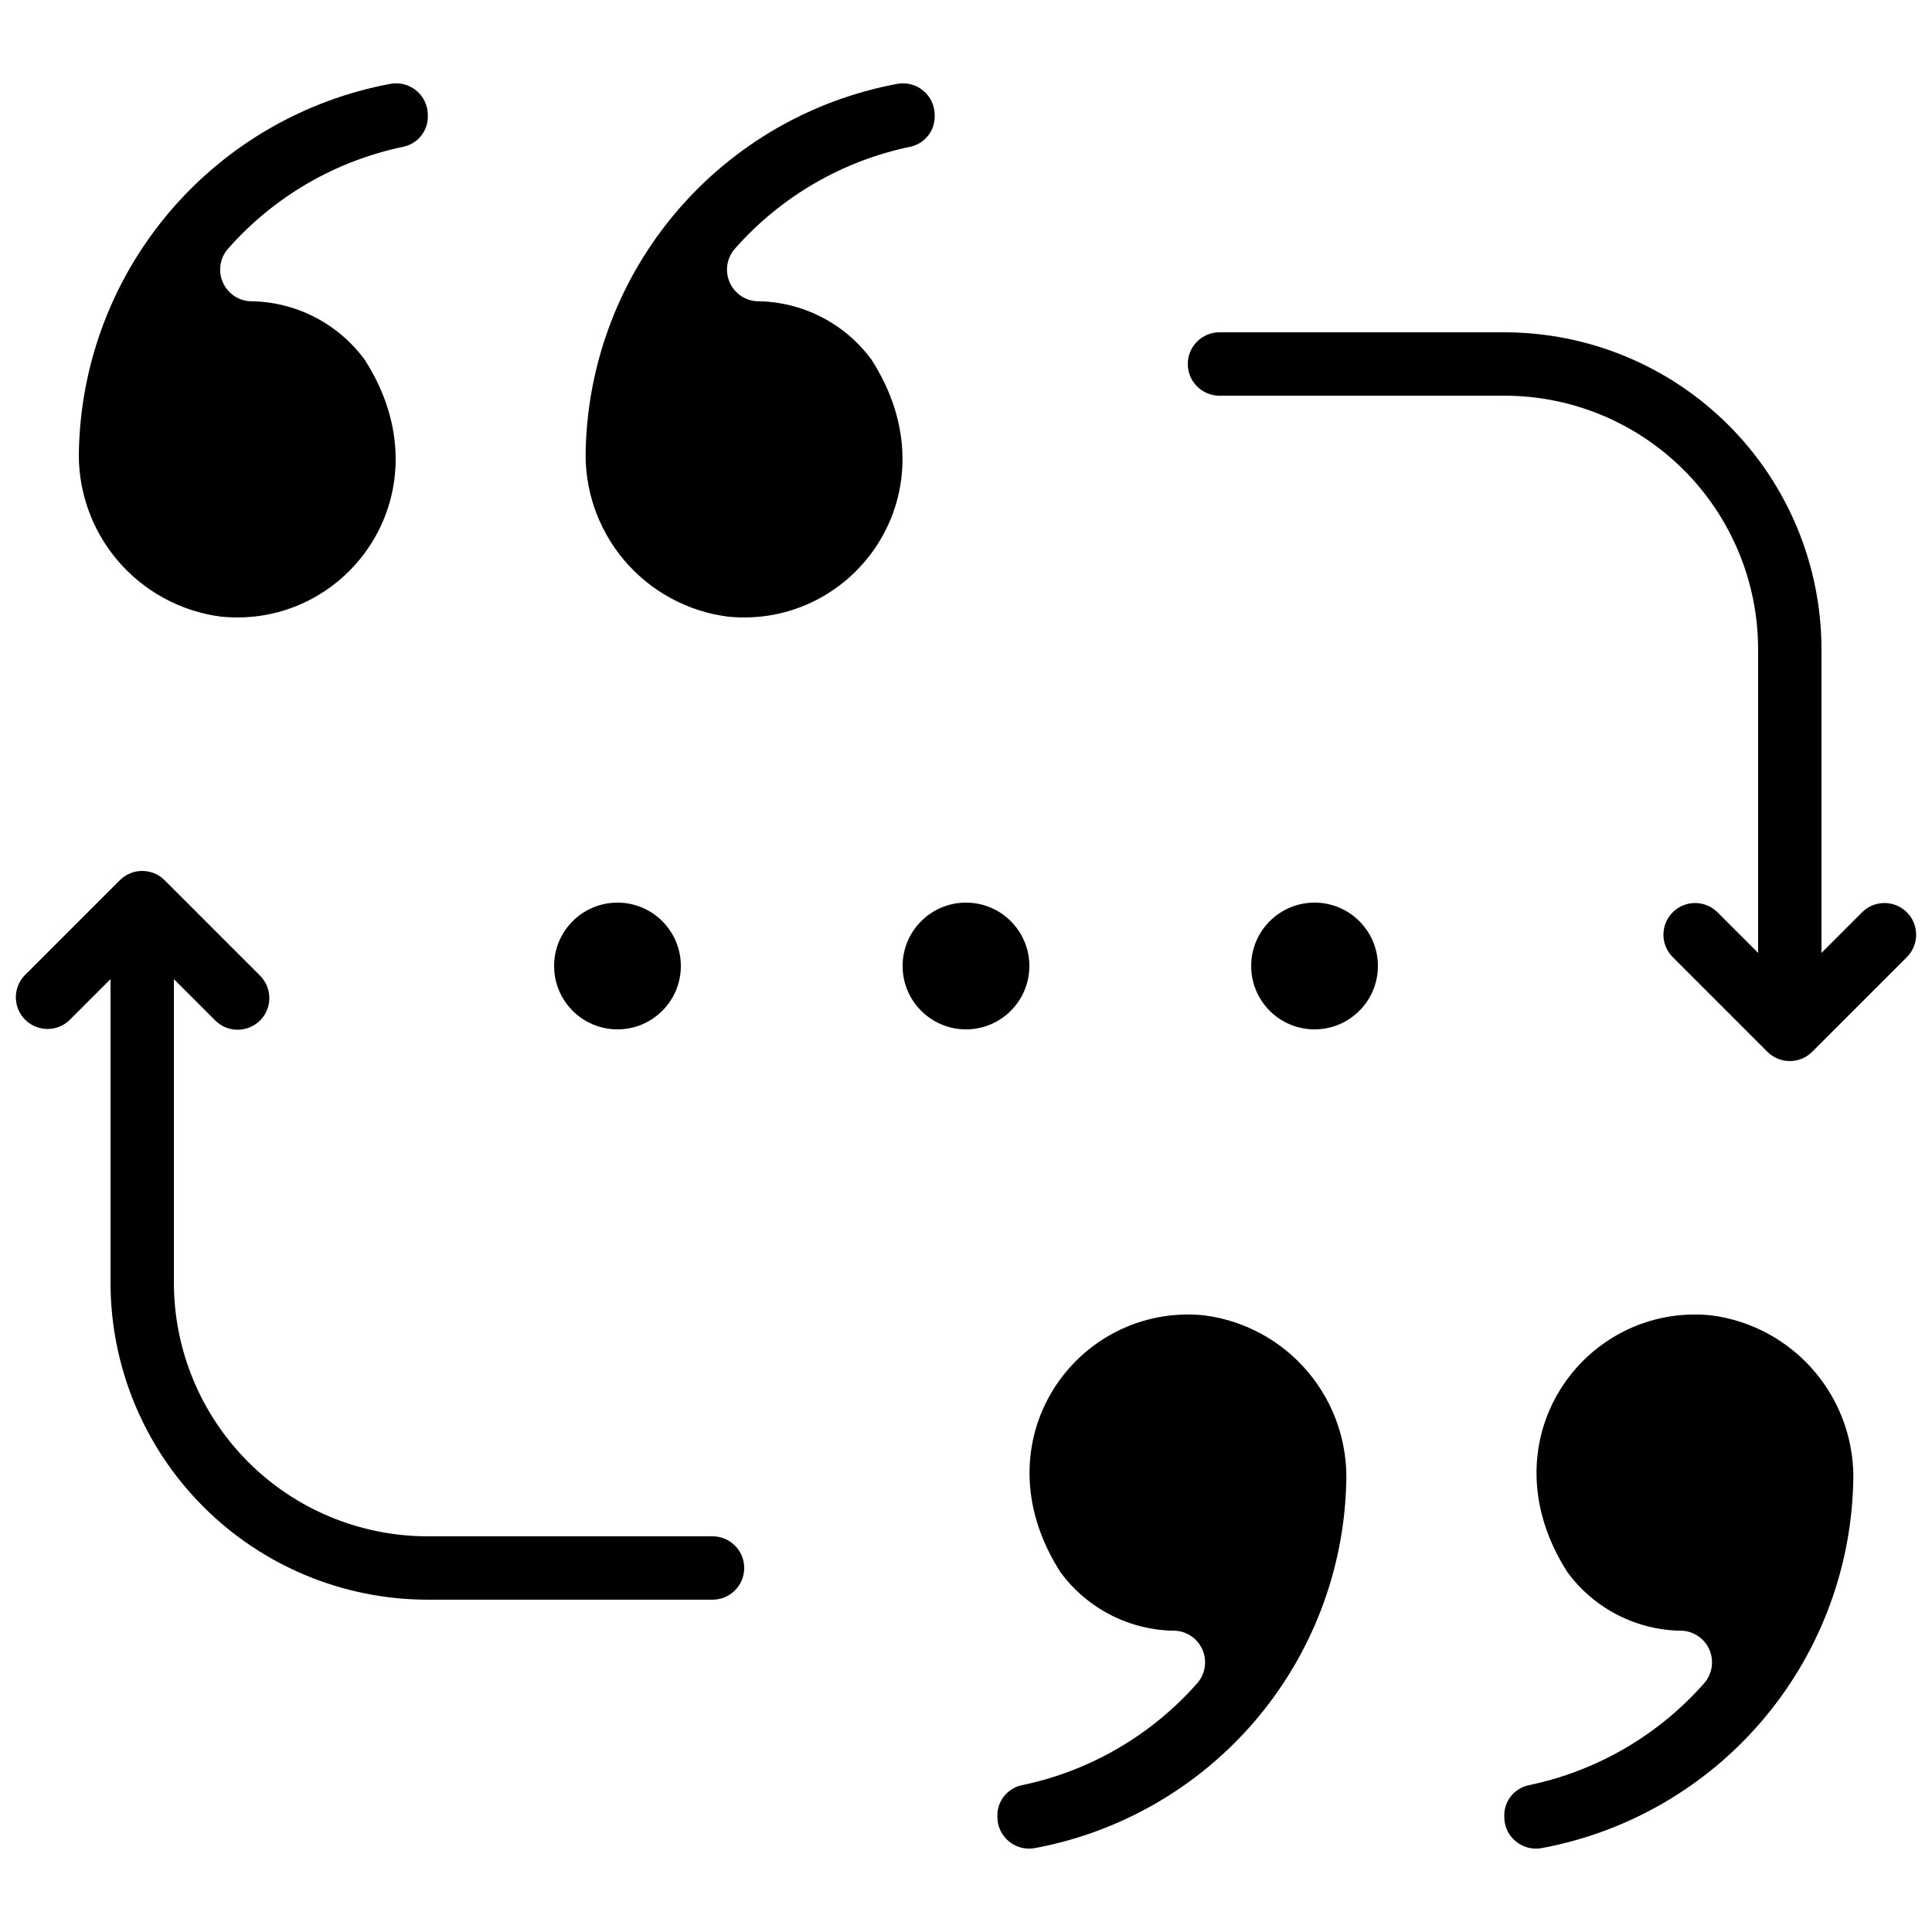 <?xml version="1.0" encoding="UTF-8"?>
<!-- Uploaded to: SVG Repo, www.svgrepo.com, Generator: SVG Repo Mixer Tools -->
<svg width="800px" height="800px" version="1.1" viewBox="144 144 512 512" xmlns="http://www.w3.org/2000/svg">
 <defs>
  <clipPath id="b">
   <path d="m458 232h193.9v194h-193.9z"/>
  </clipPath>
  <clipPath id="a">
   <path d="m148.09 374h193.91v194h-193.91z"/>
  </clipPath>
 </defs>
 <path d="m324.43 400c0 9.273-7.516 16.793-16.793 16.793-9.273 0-16.793-7.519-16.793-16.793 0-9.277 7.519-16.797 16.793-16.797 9.277 0 16.793 7.519 16.793 16.797"/>
 <path d="m416.79 400c0 9.273-7.519 16.793-16.793 16.793-9.277 0-16.797-7.519-16.797-16.793 0-9.277 7.519-16.797 16.797-16.797 9.273 0 16.793 7.519 16.793 16.797"/>
 <path d="m202.6 307.42c33.672 3.359 60.363-33.367 38.047-68.09-7.129-9.711-18.449-15.465-30.5-15.5-3.203-0.223-6-2.262-7.199-5.242-1.199-2.984-0.59-6.391 1.566-8.77 12.16-13.766 28.457-23.219 46.441-26.938 3.848-0.844 6.551-4.309 6.426-8.246v-0.254c-0.027-2.481-1.156-4.824-3.078-6.398s-4.441-2.215-6.883-1.754c-22.676 4.234-43.223 16.094-58.23 33.617-15.004 17.523-23.566 39.652-24.258 62.711-0.5 10.844 3.098 21.477 10.074 29.785 6.981 8.312 16.828 13.695 27.594 15.078z"/>
 <path d="m336.92 307.42c33.664 3.359 60.363-33.367 38.047-68.09-7.129-9.711-18.449-15.465-30.5-15.5-3.207-0.223-6-2.262-7.199-5.242-1.199-2.984-0.594-6.391 1.566-8.77 12.16-13.766 28.457-23.219 46.441-26.938 3.848-0.844 6.547-4.309 6.426-8.246v-0.254c-0.031-2.481-1.156-4.82-3.074-6.394-1.922-1.574-4.438-2.215-6.875-1.758-22.688 4.227-43.242 16.086-58.254 33.609-15.008 17.523-23.57 39.656-24.262 62.719-0.5 10.844 3.098 21.48 10.078 29.793 6.984 8.312 16.836 13.691 27.605 15.07z"/>
 <path d="m549.07 617.11c-3.848 0.844-6.547 4.312-6.422 8.246v0.254c0.027 2.481 1.152 4.824 3.074 6.394 1.918 1.574 4.438 2.219 6.875 1.758 22.684-4.223 43.238-16.082 58.25-33.605 15.012-17.527 23.574-39.66 24.266-62.723 0.5-10.84-3.098-21.473-10.074-29.785-6.981-8.312-16.828-13.695-27.594-15.078-33.664-3.359-60.363 33.367-38.047 68.09 7.133 9.711 18.449 15.465 30.5 15.5 3.203 0.227 6 2.262 7.199 5.242 1.199 2.984 0.59 6.391-1.566 8.773-12.164 13.766-28.469 23.219-46.461 26.934z"/>
 <path d="m455.55 576.16c3.207 0.227 6.004 2.262 7.203 5.242 1.199 2.984 0.59 6.391-1.566 8.773-12.164 13.762-28.457 23.215-46.445 26.934-3.848 0.844-6.547 4.312-6.422 8.246v0.254c0.027 2.481 1.152 4.824 3.074 6.394 1.918 1.574 4.438 2.219 6.875 1.758 22.68-4.231 43.23-16.09 58.234-33.613 15.008-17.523 23.566-39.656 24.258-62.715 0.5-10.84-3.098-21.473-10.078-29.785-6.977-8.312-16.828-13.695-27.59-15.078-33.664-3.359-60.363 33.367-38.047 68.09 7.133 9.715 18.453 15.465 30.504 15.5z"/>
 <path d="m509.16 400c0 9.273-7.519 16.793-16.793 16.793-9.273 0-16.793-7.519-16.793-16.793 0-9.277 7.519-16.797 16.793-16.797 9.273 0 16.793 7.519 16.793 16.797"/>
 <g clip-path="url(#b)">
  <path d="m467.17 248.86h75.574c17.809 0.02 34.883 7.106 47.477 19.695 12.594 12.594 19.676 29.668 19.695 47.48v80.492l-10.855-10.855v-0.004c-3.297-3.18-8.531-3.137-11.77 0.102-3.242 3.242-3.285 8.477-0.105 11.773l25.191 25.191c3.281 3.277 8.594 3.277 11.875 0l25.191-25.191h-0.004c3.184-3.297 3.137-8.531-0.102-11.773-3.238-3.238-8.477-3.281-11.77-0.102l-10.859 10.859v-80.492c-0.023-22.262-8.879-43.605-24.617-59.348-15.742-15.742-37.086-24.598-59.348-24.621h-75.574c-4.637 0-8.395 3.758-8.395 8.395 0 4.641 3.758 8.398 8.395 8.398z"/>
 </g>
 <g clip-path="url(#a)">
  <path d="m162.43 414.33 10.859-10.855v80.488c0.023 22.266 8.879 43.609 24.621 59.348 15.742 15.742 37.082 24.598 59.348 24.621h75.57c4.637 0 8.398-3.758 8.398-8.395 0-4.637-3.762-8.398-8.398-8.398h-75.57c-17.812-0.02-34.887-7.102-47.48-19.695s-19.676-29.668-19.695-47.48v-80.488l10.855 10.855c1.566 1.621 3.715 2.543 5.969 2.562 2.25 0.02 4.418-0.867 6.012-2.457 1.59-1.594 2.477-3.758 2.457-6.012-0.02-2.254-0.941-4.402-2.562-5.969l-25.191-25.191v0.004c-3.277-3.277-8.594-3.277-11.871 0l-25.191 25.191v-0.004c-3.184 3.297-3.137 8.535 0.102 11.773s8.477 3.285 11.77 0.102z"/>
 </g>
</svg>